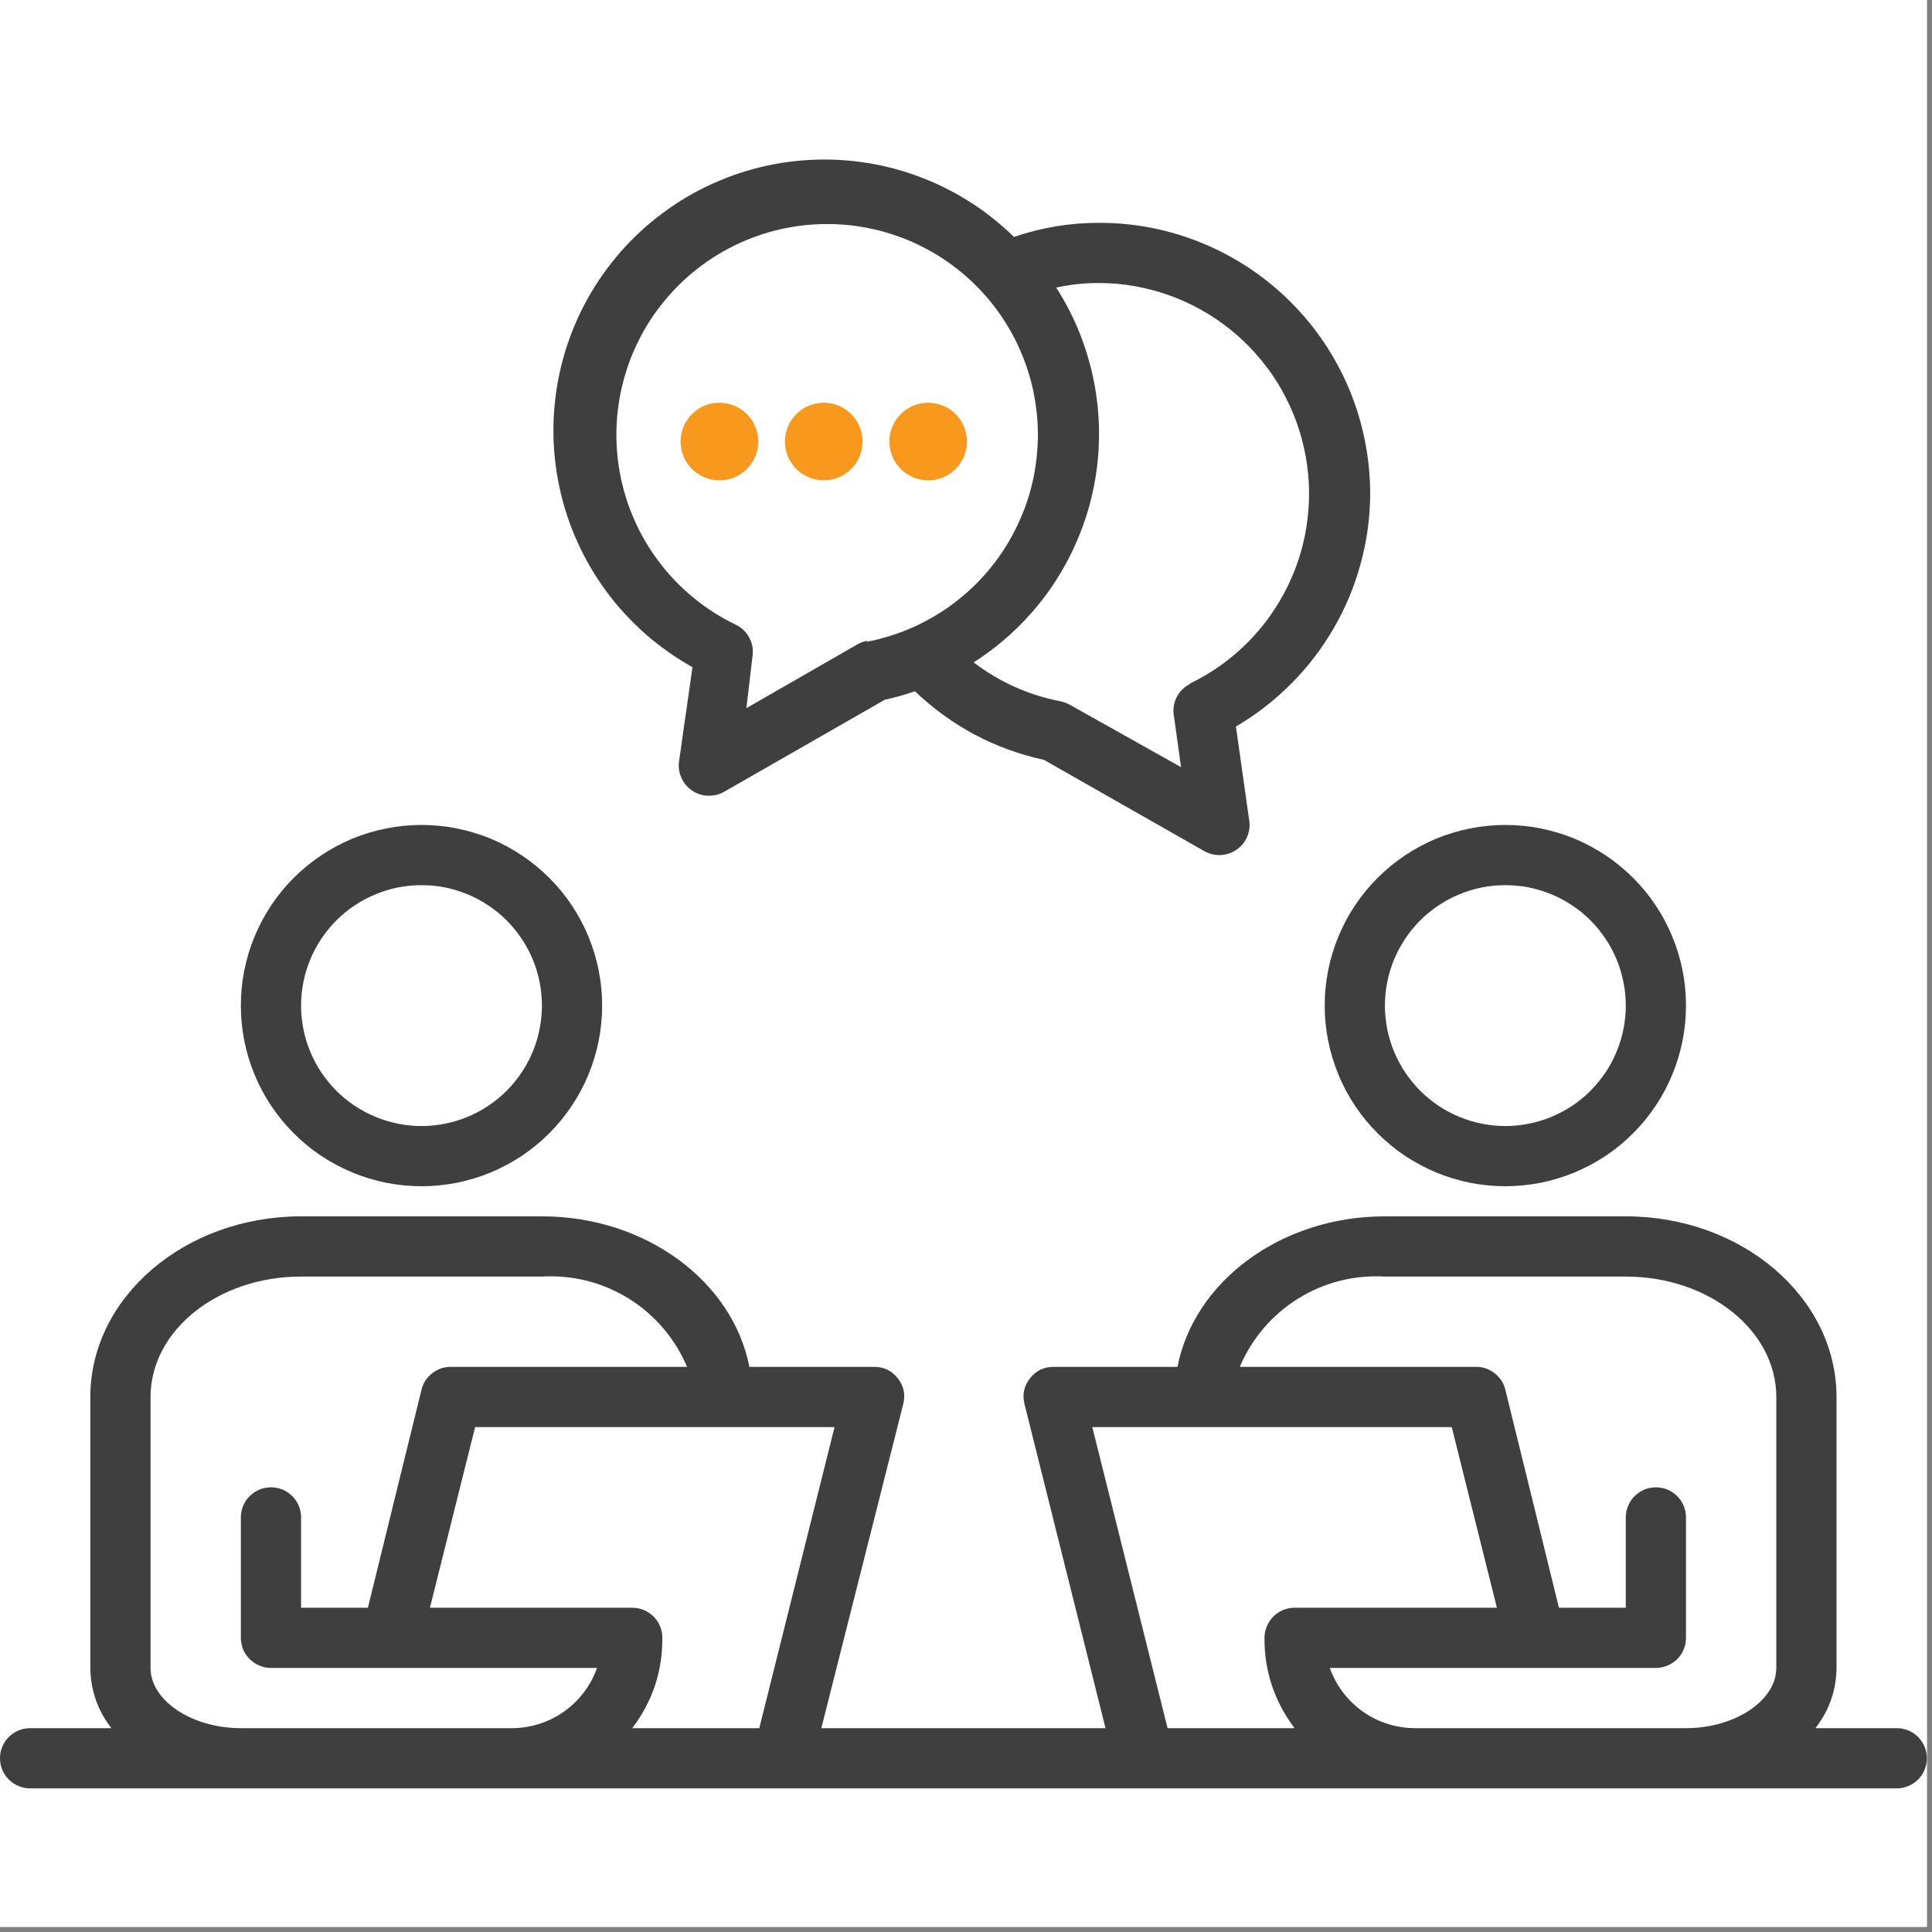 <svg xmlns="http://www.w3.org/2000/svg" xmlns:xlink="http://www.w3.org/1999/xlink" width="125" zoomAndPan="magnify" viewBox="0 0 93.75 93.75" height="125" preserveAspectRatio="xMidYMid meet" version="1.0"><rect x="0" y="0" width="93.75" height="93.75" fill="#808080" stroke="none"/><defs><clipPath id="b72aba5747"><path d="M 0 0 L 93.5 0 L 93.5 93.5 L 0 93.5 Z M 0 0 " clip-rule="nonzero"/></clipPath><clipPath id="73dd6a36a9"><path d="M 0 59 L 93.5 59 L 93.5 87 L 0 87 Z M 0 59 " clip-rule="nonzero"/></clipPath><clipPath id="958e56654f"><path d="M 31.379 14.414 L 48.582 14.414 L 48.582 28.441 L 31.379 28.441 Z M 31.379 14.414 " clip-rule="nonzero"/></clipPath><clipPath id="9864726f90"><path d="M 39.973 14.414 C 35.227 14.414 31.379 17.555 31.379 21.426 C 31.379 25.301 35.227 28.441 39.973 28.441 C 44.719 28.441 48.57 25.301 48.57 21.426 C 48.57 17.555 44.719 14.414 39.973 14.414 Z M 39.973 14.414 " clip-rule="nonzero"/></clipPath><clipPath id="a0c5e3eae7"><path d="M 38.09 19.543 L 41.855 19.543 L 41.855 23.309 L 38.09 23.309 Z M 38.09 19.543 " clip-rule="nonzero"/></clipPath><clipPath id="5132292f89"><path d="M 39.973 19.543 C 38.934 19.543 38.09 20.387 38.09 21.426 C 38.09 22.469 38.934 23.309 39.973 23.309 C 41.012 23.309 41.855 22.469 41.855 21.426 C 41.855 20.387 41.012 19.543 39.973 19.543 Z M 39.973 19.543 " clip-rule="nonzero"/></clipPath><clipPath id="58dfff0f0d"><path d="M 43.156 19.543 L 46.922 19.543 L 46.922 23.309 L 43.156 23.309 Z M 43.156 19.543 " clip-rule="nonzero"/></clipPath><clipPath id="7ff90f90ec"><path d="M 45.039 19.543 C 44 19.543 43.156 20.387 43.156 21.426 C 43.156 22.469 44 23.309 45.039 23.309 C 46.078 23.309 46.922 22.469 46.922 21.426 C 46.922 20.387 46.078 19.543 45.039 19.543 Z M 45.039 19.543 " clip-rule="nonzero"/></clipPath><clipPath id="3a738c8d99"><path d="M 33.027 19.543 L 36.793 19.543 L 36.793 23.309 L 33.027 23.309 Z M 33.027 19.543 " clip-rule="nonzero"/></clipPath><clipPath id="d5ac396344"><path d="M 34.91 19.543 C 33.867 19.543 33.027 20.387 33.027 21.426 C 33.027 22.469 33.867 23.309 34.91 23.309 C 35.949 23.309 36.793 22.469 36.793 21.426 C 36.793 20.387 35.949 19.543 34.91 19.543 Z M 34.91 19.543 " clip-rule="nonzero"/></clipPath></defs><g clip-path="url(#b72aba5747)"><path fill="#ffffff" d="M 0 0 L 93.5 0 L 93.5 93.5 L 0 93.5 Z M 0 0 " fill-opacity="1" fill-rule="nonzero"/><path fill="#ffffff" d="M 0 0 L 93.5 0 L 93.5 93.5 L 0 93.5 Z M 0 0 " fill-opacity="1" fill-rule="nonzero"/></g><path fill="#3f3f3f" d="M 20.453 57.562 C 21.027 57.562 21.598 57.504 22.164 57.395 C 22.727 57.281 23.277 57.113 23.809 56.895 C 24.34 56.672 24.844 56.402 25.324 56.086 C 25.801 55.766 26.246 55.402 26.652 54.992 C 27.059 54.586 27.422 54.145 27.742 53.664 C 28.062 53.188 28.332 52.684 28.551 52.148 C 28.773 51.617 28.938 51.07 29.051 50.504 C 29.164 49.941 29.219 49.371 29.219 48.797 C 29.219 48.219 29.164 47.648 29.051 47.086 C 28.938 46.52 28.773 45.973 28.551 45.441 C 28.332 44.91 28.062 44.402 27.742 43.926 C 27.422 43.445 27.059 43.004 26.652 42.598 C 26.246 42.191 25.801 41.828 25.324 41.508 C 24.844 41.188 24.34 40.918 23.809 40.695 C 23.277 40.477 22.727 40.312 22.164 40.199 C 21.598 40.086 21.027 40.031 20.453 40.031 C 19.879 40.031 19.309 40.086 18.742 40.199 C 18.18 40.312 17.629 40.477 17.098 40.695 C 16.566 40.918 16.062 41.188 15.582 41.508 C 15.105 41.828 14.66 42.191 14.254 42.598 C 13.848 43.004 13.484 43.445 13.164 43.926 C 12.844 44.402 12.574 44.91 12.355 45.441 C 12.133 45.973 11.969 46.52 11.855 47.086 C 11.742 47.648 11.688 48.219 11.688 48.797 C 11.688 49.371 11.742 49.941 11.855 50.504 C 11.969 51.07 12.133 51.617 12.355 52.148 C 12.574 52.684 12.844 53.188 13.164 53.664 C 13.484 54.145 13.848 54.586 14.254 54.992 C 14.66 55.402 15.105 55.766 15.582 56.086 C 16.062 56.402 16.566 56.672 17.098 56.895 C 17.629 57.113 18.18 57.281 18.742 57.395 C 19.309 57.504 19.879 57.562 20.453 57.562 Z M 20.453 42.953 C 20.836 42.953 21.219 42.988 21.594 43.062 C 21.969 43.141 22.336 43.25 22.691 43.398 C 23.043 43.543 23.379 43.723 23.699 43.938 C 24.02 44.148 24.312 44.391 24.586 44.664 C 24.855 44.934 25.098 45.23 25.312 45.551 C 25.523 45.867 25.707 46.203 25.852 46.559 C 26 46.914 26.109 47.277 26.184 47.656 C 26.258 48.031 26.297 48.41 26.297 48.797 C 26.297 49.18 26.258 49.559 26.184 49.938 C 26.109 50.312 26 50.676 25.852 51.031 C 25.707 51.387 25.523 51.723 25.312 52.043 C 25.098 52.359 24.855 52.656 24.586 52.93 C 24.312 53.199 24.02 53.441 23.699 53.656 C 23.379 53.867 23.043 54.047 22.691 54.195 C 22.336 54.34 21.969 54.453 21.594 54.527 C 21.219 54.602 20.836 54.641 20.453 54.641 C 20.07 54.641 19.691 54.602 19.312 54.527 C 18.938 54.453 18.57 54.34 18.219 54.195 C 17.863 54.047 17.527 53.867 17.207 53.656 C 16.887 53.441 16.594 53.199 16.32 52.93 C 16.051 52.656 15.809 52.359 15.594 52.043 C 15.383 51.723 15.199 51.387 15.055 51.031 C 14.906 50.676 14.797 50.312 14.723 49.938 C 14.648 49.559 14.609 49.18 14.609 48.797 C 14.609 48.41 14.648 48.031 14.723 47.656 C 14.797 47.277 14.906 46.914 15.055 46.559 C 15.199 46.203 15.383 45.867 15.594 45.551 C 15.809 45.23 16.051 44.934 16.32 44.664 C 16.594 44.391 16.887 44.148 17.207 43.938 C 17.527 43.723 17.863 43.543 18.219 43.398 C 18.57 43.25 18.938 43.141 19.312 43.062 C 19.691 42.988 20.07 42.953 20.453 42.953 Z M 20.453 42.953 " fill-opacity="1" fill-rule="nonzero"/><path fill="#3f3f3f" d="M 73.047 57.562 C 73.621 57.562 74.191 57.504 74.758 57.395 C 75.32 57.281 75.871 57.113 76.402 56.895 C 76.934 56.672 77.438 56.402 77.918 56.086 C 78.395 55.766 78.84 55.402 79.246 54.992 C 79.652 54.586 80.016 54.145 80.336 53.664 C 80.656 53.188 80.926 52.684 81.145 52.148 C 81.367 51.617 81.531 51.07 81.645 50.504 C 81.758 49.941 81.812 49.371 81.812 48.797 C 81.812 48.219 81.758 47.648 81.645 47.086 C 81.531 46.52 81.367 45.973 81.145 45.441 C 80.926 44.91 80.656 44.402 80.336 43.926 C 80.016 43.445 79.652 43.004 79.246 42.598 C 78.84 42.191 78.395 41.828 77.918 41.508 C 77.438 41.188 76.934 40.918 76.402 40.695 C 75.871 40.477 75.32 40.312 74.758 40.199 C 74.191 40.086 73.621 40.031 73.047 40.031 C 72.473 40.031 71.902 40.086 71.336 40.199 C 70.773 40.312 70.227 40.477 69.691 40.695 C 69.16 40.918 68.656 41.188 68.176 41.508 C 67.699 41.828 67.258 42.191 66.848 42.598 C 66.441 43.004 66.078 43.445 65.758 43.926 C 65.438 44.402 65.168 44.91 64.949 45.441 C 64.73 45.973 64.562 46.52 64.449 47.086 C 64.336 47.648 64.281 48.219 64.281 48.797 C 64.281 49.371 64.336 49.941 64.449 50.504 C 64.562 51.07 64.73 51.617 64.949 52.148 C 65.168 52.684 65.438 53.188 65.758 53.664 C 66.078 54.145 66.441 54.586 66.848 54.992 C 67.258 55.402 67.699 55.766 68.176 56.086 C 68.656 56.402 69.16 56.672 69.691 56.895 C 70.227 57.113 70.773 57.281 71.336 57.395 C 71.902 57.504 72.473 57.562 73.047 57.562 Z M 73.047 42.953 C 73.43 42.953 73.812 42.988 74.188 43.062 C 74.562 43.141 74.93 43.25 75.285 43.398 C 75.637 43.543 75.977 43.723 76.293 43.938 C 76.613 44.148 76.91 44.391 77.18 44.664 C 77.449 44.934 77.691 45.23 77.906 45.551 C 78.121 45.867 78.301 46.203 78.445 46.559 C 78.594 46.914 78.703 47.277 78.777 47.656 C 78.855 48.031 78.891 48.41 78.891 48.797 C 78.891 49.18 78.855 49.559 78.777 49.938 C 78.703 50.312 78.594 50.676 78.445 51.031 C 78.301 51.387 78.121 51.723 77.906 52.043 C 77.691 52.359 77.449 52.656 77.18 52.93 C 76.91 53.199 76.613 53.441 76.293 53.656 C 75.977 53.867 75.637 54.047 75.285 54.195 C 74.93 54.34 74.562 54.453 74.188 54.527 C 73.812 54.602 73.43 54.641 73.047 54.641 C 72.664 54.641 72.285 54.602 71.906 54.527 C 71.531 54.453 71.164 54.34 70.812 54.195 C 70.457 54.047 70.121 53.867 69.801 53.656 C 69.48 53.441 69.188 53.199 68.914 52.93 C 68.645 52.656 68.402 52.359 68.188 52.043 C 67.977 51.723 67.797 51.387 67.648 51.031 C 67.5 50.676 67.391 50.312 67.316 49.938 C 67.242 49.559 67.203 49.18 67.203 48.797 C 67.203 48.41 67.242 48.031 67.316 47.656 C 67.391 47.277 67.5 46.914 67.648 46.559 C 67.797 46.203 67.977 45.867 68.188 45.551 C 68.402 45.23 68.645 44.934 68.914 44.664 C 69.188 44.391 69.48 44.148 69.801 43.938 C 70.121 43.723 70.457 43.543 70.812 43.398 C 71.164 43.25 71.531 43.141 71.906 43.062 C 72.285 42.988 72.664 42.953 73.047 42.953 Z M 73.047 42.953 " fill-opacity="1" fill-rule="nonzero"/><g clip-path="url(#73dd6a36a9)"><path fill="#3f3f3f" d="M 92.039 83.859 L 88.094 83.859 C 88.762 83 89.105 82.023 89.117 80.938 L 89.117 67.789 C 89.117 62.953 84.531 59.023 78.891 59.023 L 67.203 59.023 C 62.148 59.023 57.941 62.191 57.137 66.328 L 51.133 66.328 C 50.66 66.324 50.273 66.508 49.98 66.883 C 49.688 67.258 49.598 67.676 49.715 68.137 L 53.645 83.859 L 39.855 83.859 L 43.828 68.137 C 43.945 67.676 43.859 67.258 43.566 66.883 C 43.262 66.496 42.859 66.309 42.367 66.328 L 36.363 66.328 C 35.559 62.191 31.352 59.023 26.297 59.023 L 14.609 59.023 C 8.969 59.023 4.383 62.953 4.383 67.789 L 4.383 80.938 C 4.398 82.023 4.738 83 5.406 83.859 L 1.461 83.859 C 1.266 83.859 1.082 83.895 0.902 83.969 C 0.723 84.043 0.566 84.148 0.43 84.285 C 0.289 84.422 0.184 84.582 0.109 84.762 C 0.035 84.938 0 85.125 0 85.32 C 0 85.512 0.035 85.699 0.109 85.879 C 0.184 86.059 0.289 86.215 0.43 86.352 C 0.566 86.488 0.723 86.594 0.902 86.668 C 1.082 86.742 1.266 86.781 1.461 86.781 L 92.039 86.781 C 92.234 86.781 92.418 86.742 92.598 86.668 C 92.777 86.594 92.938 86.488 93.074 86.352 C 93.211 86.215 93.316 86.059 93.391 85.879 C 93.465 85.699 93.5 85.512 93.5 85.32 C 93.5 85.125 93.465 84.938 93.391 84.762 C 93.316 84.582 93.211 84.422 93.074 84.285 C 92.938 84.148 92.777 84.043 92.598 83.969 C 92.418 83.895 92.234 83.859 92.039 83.859 Z M 24.836 83.859 L 11.688 83.859 C 9.305 83.859 7.305 82.516 7.305 80.938 L 7.305 67.789 C 7.305 64.559 10.578 61.945 14.609 61.945 L 26.297 61.945 C 27.039 61.902 27.77 61.973 28.488 62.152 C 29.207 62.336 29.883 62.625 30.516 63.016 C 31.145 63.41 31.699 63.887 32.184 64.453 C 32.664 65.02 33.051 65.645 33.34 66.328 L 21.914 66.328 C 21.57 66.316 21.262 66.418 20.988 66.625 C 20.715 66.832 20.535 67.102 20.453 67.438 L 17.852 78.016 L 14.609 78.016 L 14.609 73.633 C 14.609 73.438 14.574 73.25 14.5 73.074 C 14.426 72.895 14.32 72.734 14.18 72.598 C 14.043 72.461 13.887 72.355 13.707 72.281 C 13.527 72.207 13.344 72.172 13.148 72.172 C 12.953 72.172 12.77 72.207 12.59 72.281 C 12.41 72.355 12.254 72.461 12.117 72.598 C 11.977 72.734 11.871 72.895 11.797 73.074 C 11.727 73.25 11.688 73.438 11.688 73.633 L 11.688 79.477 C 11.688 79.668 11.727 79.855 11.797 80.035 C 11.871 80.215 11.977 80.371 12.117 80.508 C 12.254 80.645 12.41 80.75 12.59 80.824 C 12.77 80.898 12.953 80.938 13.148 80.938 L 28.969 80.938 C 28.82 81.363 28.605 81.758 28.332 82.121 C 28.059 82.48 27.738 82.793 27.367 83.055 C 26.996 83.316 26.598 83.516 26.164 83.652 C 25.73 83.789 25.289 83.859 24.836 83.859 Z M 36.844 83.859 L 30.68 83.859 C 31.664 82.562 32.148 81.102 32.141 79.477 C 32.141 79.281 32.105 79.094 32.031 78.918 C 31.957 78.738 31.852 78.578 31.715 78.441 C 31.574 78.305 31.418 78.199 31.238 78.125 C 31.059 78.051 30.875 78.016 30.68 78.016 L 20.863 78.016 L 23.055 69.25 L 40.496 69.25 Z M 56.656 83.859 L 53.004 69.25 L 70.445 69.25 L 72.637 78.016 L 62.82 78.016 C 62.629 78.016 62.441 78.051 62.262 78.125 C 62.082 78.199 61.926 78.305 61.789 78.441 C 61.652 78.578 61.547 78.738 61.473 78.918 C 61.398 79.094 61.359 79.281 61.359 79.477 C 61.352 81.102 61.84 82.562 62.82 83.859 Z M 86.195 80.938 C 86.195 82.516 84.195 83.859 81.812 83.859 L 68.664 83.859 C 68.211 83.859 67.77 83.789 67.336 83.652 C 66.902 83.516 66.504 83.316 66.133 83.055 C 65.762 82.793 65.441 82.48 65.168 82.121 C 64.895 81.758 64.68 81.363 64.531 80.938 L 80.352 80.938 C 80.547 80.938 80.73 80.898 80.91 80.824 C 81.09 80.75 81.25 80.645 81.387 80.508 C 81.523 80.371 81.629 80.215 81.703 80.035 C 81.777 79.855 81.812 79.668 81.812 79.477 L 81.812 73.633 C 81.812 73.438 81.777 73.25 81.703 73.074 C 81.629 72.895 81.523 72.734 81.387 72.598 C 81.25 72.461 81.09 72.355 80.91 72.281 C 80.73 72.207 80.547 72.172 80.352 72.172 C 80.16 72.172 79.973 72.207 79.793 72.281 C 79.613 72.355 79.457 72.461 79.32 72.598 C 79.184 72.734 79.078 72.895 79.004 73.074 C 78.93 73.25 78.891 73.438 78.891 73.633 L 78.891 78.016 L 75.648 78.016 L 73.047 67.438 C 72.965 67.102 72.785 66.832 72.512 66.625 C 72.238 66.418 71.93 66.316 71.586 66.328 L 60.16 66.328 C 60.449 65.645 60.836 65.02 61.316 64.453 C 61.801 63.887 62.355 63.41 62.988 63.016 C 63.617 62.625 64.293 62.336 65.012 62.152 C 65.73 61.973 66.461 61.902 67.203 61.945 L 78.891 61.945 C 82.922 61.945 86.195 64.559 86.195 67.789 Z M 86.195 80.938 " fill-opacity="1" fill-rule="nonzero"/></g><path fill="#3f3f3f" d="M 66.488 23.961 C 66.488 23.098 66.402 22.242 66.234 21.395 C 66.066 20.547 65.816 19.727 65.488 18.93 C 65.156 18.129 64.75 17.371 64.273 16.656 C 63.793 15.938 63.246 15.273 62.637 14.664 C 62.027 14.051 61.363 13.508 60.645 13.027 C 59.926 12.547 59.168 12.141 58.371 11.812 C 57.574 11.48 56.75 11.23 55.906 11.062 C 55.059 10.895 54.203 10.812 53.34 10.812 C 51.922 10.812 50.543 11.039 49.203 11.496 C 48.871 11.172 48.52 10.863 48.152 10.574 C 47.789 10.281 47.406 10.012 47.012 9.766 C 46.617 9.516 46.207 9.289 45.789 9.082 C 45.371 8.875 44.941 8.695 44.5 8.535 C 44.062 8.375 43.617 8.238 43.16 8.125 C 42.707 8.012 42.25 7.926 41.785 7.863 C 41.324 7.797 40.859 7.762 40.391 7.746 C 39.926 7.734 39.457 7.742 38.992 7.781 C 38.527 7.816 38.062 7.875 37.605 7.961 C 37.145 8.047 36.691 8.156 36.242 8.289 C 35.797 8.422 35.355 8.578 34.926 8.762 C 34.496 8.941 34.074 9.145 33.664 9.367 C 33.254 9.594 32.859 9.84 32.477 10.109 C 32.094 10.375 31.727 10.664 31.371 10.969 C 31.02 11.277 30.684 11.602 30.367 11.941 C 30.047 12.285 29.75 12.645 29.469 13.02 C 29.191 13.391 28.93 13.781 28.691 14.184 C 28.453 14.582 28.238 14.996 28.043 15.422 C 27.852 15.848 27.68 16.281 27.531 16.723 C 27.383 17.168 27.258 17.617 27.16 18.074 C 27.059 18.531 26.984 18.992 26.934 19.457 C 26.883 19.918 26.855 20.387 26.855 20.852 C 26.852 21.32 26.875 21.785 26.926 22.25 C 26.973 22.715 27.047 23.176 27.145 23.633 C 27.242 24.09 27.363 24.543 27.508 24.984 C 27.652 25.43 27.824 25.863 28.016 26.289 C 28.207 26.715 28.422 27.133 28.656 27.535 C 28.895 27.938 29.148 28.328 29.426 28.703 C 29.703 29.078 30 29.438 30.316 29.781 C 30.633 30.125 30.969 30.453 31.316 30.762 C 31.668 31.07 32.035 31.359 32.418 31.629 C 32.797 31.898 33.195 32.148 33.602 32.375 L 32.957 36.902 C 32.91 37.188 32.941 37.461 33.059 37.727 C 33.172 37.992 33.348 38.203 33.586 38.363 C 33.836 38.531 34.105 38.613 34.406 38.613 C 34.664 38.613 34.91 38.551 35.137 38.422 L 42.938 33.953 C 43.434 33.848 43.918 33.711 44.398 33.543 C 46.176 35.238 48.266 36.348 50.664 36.875 L 58.438 41.301 C 58.664 41.43 58.906 41.492 59.168 41.492 C 59.465 41.492 59.738 41.41 59.988 41.242 C 60.227 41.082 60.402 40.871 60.516 40.605 C 60.629 40.34 60.664 40.066 60.613 39.781 L 59.973 35.254 C 60.961 34.676 61.855 33.98 62.66 33.172 C 63.469 32.359 64.156 31.461 64.727 30.469 C 65.301 29.48 65.734 28.434 66.031 27.328 C 66.332 26.227 66.484 25.102 66.488 23.961 Z M 42.09 31.09 C 41.934 31.121 41.781 31.176 41.637 31.25 L 36.219 34.363 L 36.523 31.777 C 36.555 31.469 36.496 31.184 36.344 30.918 C 36.195 30.648 35.98 30.449 35.707 30.316 C 35.344 30.141 34.992 29.945 34.652 29.73 C 34.316 29.516 33.988 29.281 33.68 29.027 C 33.367 28.773 33.07 28.504 32.793 28.215 C 32.512 27.926 32.25 27.621 32.008 27.301 C 31.766 26.984 31.539 26.652 31.336 26.305 C 31.129 25.961 30.945 25.602 30.785 25.234 C 30.621 24.867 30.48 24.492 30.363 24.109 C 30.246 23.727 30.148 23.336 30.078 22.941 C 30.004 22.547 29.957 22.148 29.93 21.746 C 29.906 21.348 29.902 20.945 29.926 20.543 C 29.945 20.145 29.992 19.746 30.062 19.348 C 30.129 18.953 30.223 18.562 30.336 18.18 C 30.449 17.793 30.586 17.418 30.746 17.047 C 30.906 16.68 31.086 16.32 31.285 15.973 C 31.488 15.625 31.707 15.293 31.949 14.969 C 32.191 14.648 32.449 14.344 32.727 14.051 C 33.004 13.758 33.297 13.484 33.605 13.23 C 33.914 12.973 34.234 12.734 34.574 12.516 C 34.91 12.297 35.258 12.102 35.621 11.922 C 35.98 11.746 36.348 11.59 36.727 11.457 C 37.105 11.32 37.492 11.211 37.883 11.121 C 38.273 11.035 38.672 10.969 39.07 10.926 C 39.469 10.887 39.871 10.867 40.273 10.871 C 40.672 10.879 41.074 10.906 41.473 10.957 C 41.871 11.012 42.262 11.086 42.652 11.184 C 43.043 11.285 43.426 11.406 43.801 11.551 C 44.176 11.691 44.539 11.859 44.895 12.047 C 45.25 12.23 45.594 12.438 45.926 12.668 C 46.254 12.895 46.574 13.141 46.875 13.406 C 47.176 13.668 47.461 13.949 47.73 14.25 C 48 14.547 48.25 14.859 48.484 15.188 C 48.715 15.516 48.926 15.855 49.117 16.207 C 49.312 16.562 49.48 16.926 49.629 17.297 C 49.781 17.672 49.906 18.051 50.012 18.438 C 50.117 18.824 50.195 19.219 50.254 19.617 C 50.312 20.012 50.348 20.414 50.359 20.812 C 50.371 21.215 50.359 21.617 50.32 22.016 C 50.285 22.418 50.227 22.812 50.145 23.207 C 50.062 23.598 49.957 23.984 49.828 24.367 C 49.699 24.746 49.547 25.117 49.375 25.48 C 49.203 25.844 49.012 26.195 48.797 26.535 C 48.586 26.875 48.352 27.203 48.098 27.516 C 47.848 27.828 47.578 28.125 47.289 28.406 C 47.004 28.688 46.699 28.949 46.383 29.195 C 46.066 29.441 45.734 29.668 45.391 29.871 C 45.043 30.078 44.688 30.266 44.324 30.43 C 43.957 30.594 43.582 30.734 43.199 30.855 C 42.816 30.977 42.426 31.074 42.031 31.148 Z M 57.766 33.18 C 57.488 33.312 57.277 33.512 57.125 33.781 C 56.977 34.047 56.918 34.332 56.949 34.641 L 57.312 37.227 L 51.895 34.188 C 51.75 34.113 51.598 34.059 51.441 34.027 C 49.895 33.723 48.496 33.094 47.246 32.141 C 47.977 31.676 48.652 31.145 49.277 30.547 C 49.902 29.949 50.465 29.293 50.961 28.586 C 51.453 27.875 51.875 27.125 52.223 26.332 C 52.57 25.539 52.84 24.723 53.023 23.879 C 53.211 23.031 53.312 22.176 53.328 21.312 C 53.348 20.449 53.277 19.59 53.125 18.738 C 52.973 17.887 52.738 17.059 52.426 16.254 C 52.109 15.445 51.719 14.68 51.25 13.953 C 51.938 13.805 52.637 13.73 53.34 13.734 C 53.914 13.734 54.484 13.785 55.051 13.883 C 55.617 13.984 56.168 14.129 56.711 14.32 C 57.25 14.512 57.773 14.746 58.273 15.027 C 58.777 15.309 59.25 15.625 59.699 15.988 C 60.148 16.348 60.562 16.742 60.941 17.172 C 61.324 17.602 61.668 18.059 61.973 18.547 C 62.273 19.031 62.535 19.543 62.754 20.074 C 62.973 20.605 63.145 21.152 63.27 21.711 C 63.398 22.27 63.477 22.84 63.508 23.41 C 63.539 23.984 63.52 24.559 63.453 25.129 C 63.391 25.699 63.277 26.258 63.117 26.812 C 62.957 27.363 62.75 27.898 62.5 28.414 C 62.25 28.93 61.957 29.422 61.625 29.891 C 61.293 30.359 60.922 30.797 60.516 31.203 C 60.109 31.605 59.672 31.977 59.203 32.309 C 58.734 32.641 58.238 32.93 57.723 33.18 Z M 57.766 33.18 " fill-opacity="1" fill-rule="nonzero"/><path fill="#3f3f3f" d="M 38 21.039 C 38 21.328 37.945 21.609 37.832 21.875 C 37.723 22.145 37.562 22.383 37.355 22.586 C 37.152 22.793 36.914 22.949 36.645 23.062 C 36.379 23.172 36.098 23.23 35.809 23.23 C 35.516 23.23 35.238 23.172 34.969 23.062 C 34.699 22.949 34.465 22.793 34.258 22.586 C 34.055 22.383 33.895 22.145 33.785 21.875 C 33.672 21.609 33.617 21.328 33.617 21.039 C 33.617 20.746 33.672 20.469 33.785 20.199 C 33.895 19.93 34.055 19.695 34.258 19.488 C 34.465 19.281 34.699 19.125 34.969 19.012 C 35.238 18.902 35.516 18.848 35.809 18.848 C 36.098 18.848 36.379 18.902 36.645 19.012 C 36.914 19.125 37.152 19.281 37.355 19.488 C 37.562 19.695 37.723 19.93 37.832 20.199 C 37.945 20.469 38 20.746 38 21.039 Z M 38 21.039 " fill-opacity="1" fill-rule="nonzero"/><path fill="#3f3f3f" d="M 42.383 21.039 C 42.383 21.328 42.328 21.609 42.215 21.875 C 42.105 22.145 41.945 22.383 41.742 22.586 C 41.535 22.793 41.297 22.949 41.027 23.062 C 40.762 23.172 40.48 23.23 40.191 23.23 C 39.898 23.23 39.621 23.172 39.352 23.062 C 39.082 22.949 38.848 22.793 38.641 22.586 C 38.438 22.383 38.277 22.145 38.168 21.875 C 38.055 21.609 38 21.328 38 21.039 C 38 20.746 38.055 20.469 38.168 20.199 C 38.277 19.93 38.438 19.695 38.641 19.488 C 38.848 19.281 39.082 19.125 39.352 19.012 C 39.621 18.902 39.898 18.848 40.191 18.848 C 40.48 18.848 40.762 18.902 41.027 19.012 C 41.297 19.125 41.535 19.281 41.742 19.488 C 41.945 19.695 42.105 19.93 42.215 20.199 C 42.328 20.469 42.383 20.746 42.383 21.039 Z M 42.383 21.039 " fill-opacity="1" fill-rule="nonzero"/><path fill="#3f3f3f" d="M 46.766 21.039 C 46.766 21.328 46.711 21.609 46.598 21.875 C 46.488 22.145 46.328 22.383 46.125 22.586 C 45.918 22.793 45.68 22.949 45.414 23.062 C 45.145 23.172 44.863 23.23 44.574 23.23 C 44.281 23.23 44.004 23.172 43.734 23.062 C 43.465 22.949 43.23 22.793 43.023 22.586 C 42.82 22.383 42.66 22.145 42.551 21.875 C 42.438 21.609 42.383 21.328 42.383 21.039 C 42.383 20.746 42.438 20.469 42.551 20.199 C 42.66 19.93 42.82 19.695 43.023 19.488 C 43.23 19.281 43.465 19.125 43.734 19.012 C 44.004 18.902 44.281 18.848 44.574 18.848 C 44.863 18.848 45.145 18.902 45.414 19.012 C 45.68 19.125 45.918 19.281 46.125 19.488 C 46.328 19.695 46.488 19.93 46.598 20.199 C 46.711 20.469 46.766 20.746 46.766 21.039 Z M 46.766 21.039 " fill-opacity="1" fill-rule="nonzero"/><g clip-path="url(#958e56654f)"><g clip-path="url(#9864726f90)"><path fill="#ffffff" d="M 31.379 14.414 L 48.582 14.414 L 48.582 28.441 L 31.379 28.441 Z M 31.379 14.414 " fill-opacity="1" fill-rule="nonzero"/></g></g><g clip-path="url(#a0c5e3eae7)"><g clip-path="url(#5132292f89)"><path fill="#f8991d" d="M 38.09 19.543 L 41.855 19.543 L 41.855 23.309 L 38.09 23.309 Z M 38.09 19.543 " fill-opacity="1" fill-rule="nonzero"/></g></g><g clip-path="url(#58dfff0f0d)"><g clip-path="url(#7ff90f90ec)"><path fill="#f8991d" d="M 43.156 19.543 L 46.922 19.543 L 46.922 23.309 L 43.156 23.309 Z M 43.156 19.543 " fill-opacity="1" fill-rule="nonzero"/></g></g><g clip-path="url(#3a738c8d99)"><g clip-path="url(#d5ac396344)"><path fill="#f8991d" d="M 33.027 19.543 L 36.793 19.543 L 36.793 23.309 L 33.027 23.309 Z M 33.027 19.543 " fill-opacity="1" fill-rule="nonzero"/></g></g></svg>